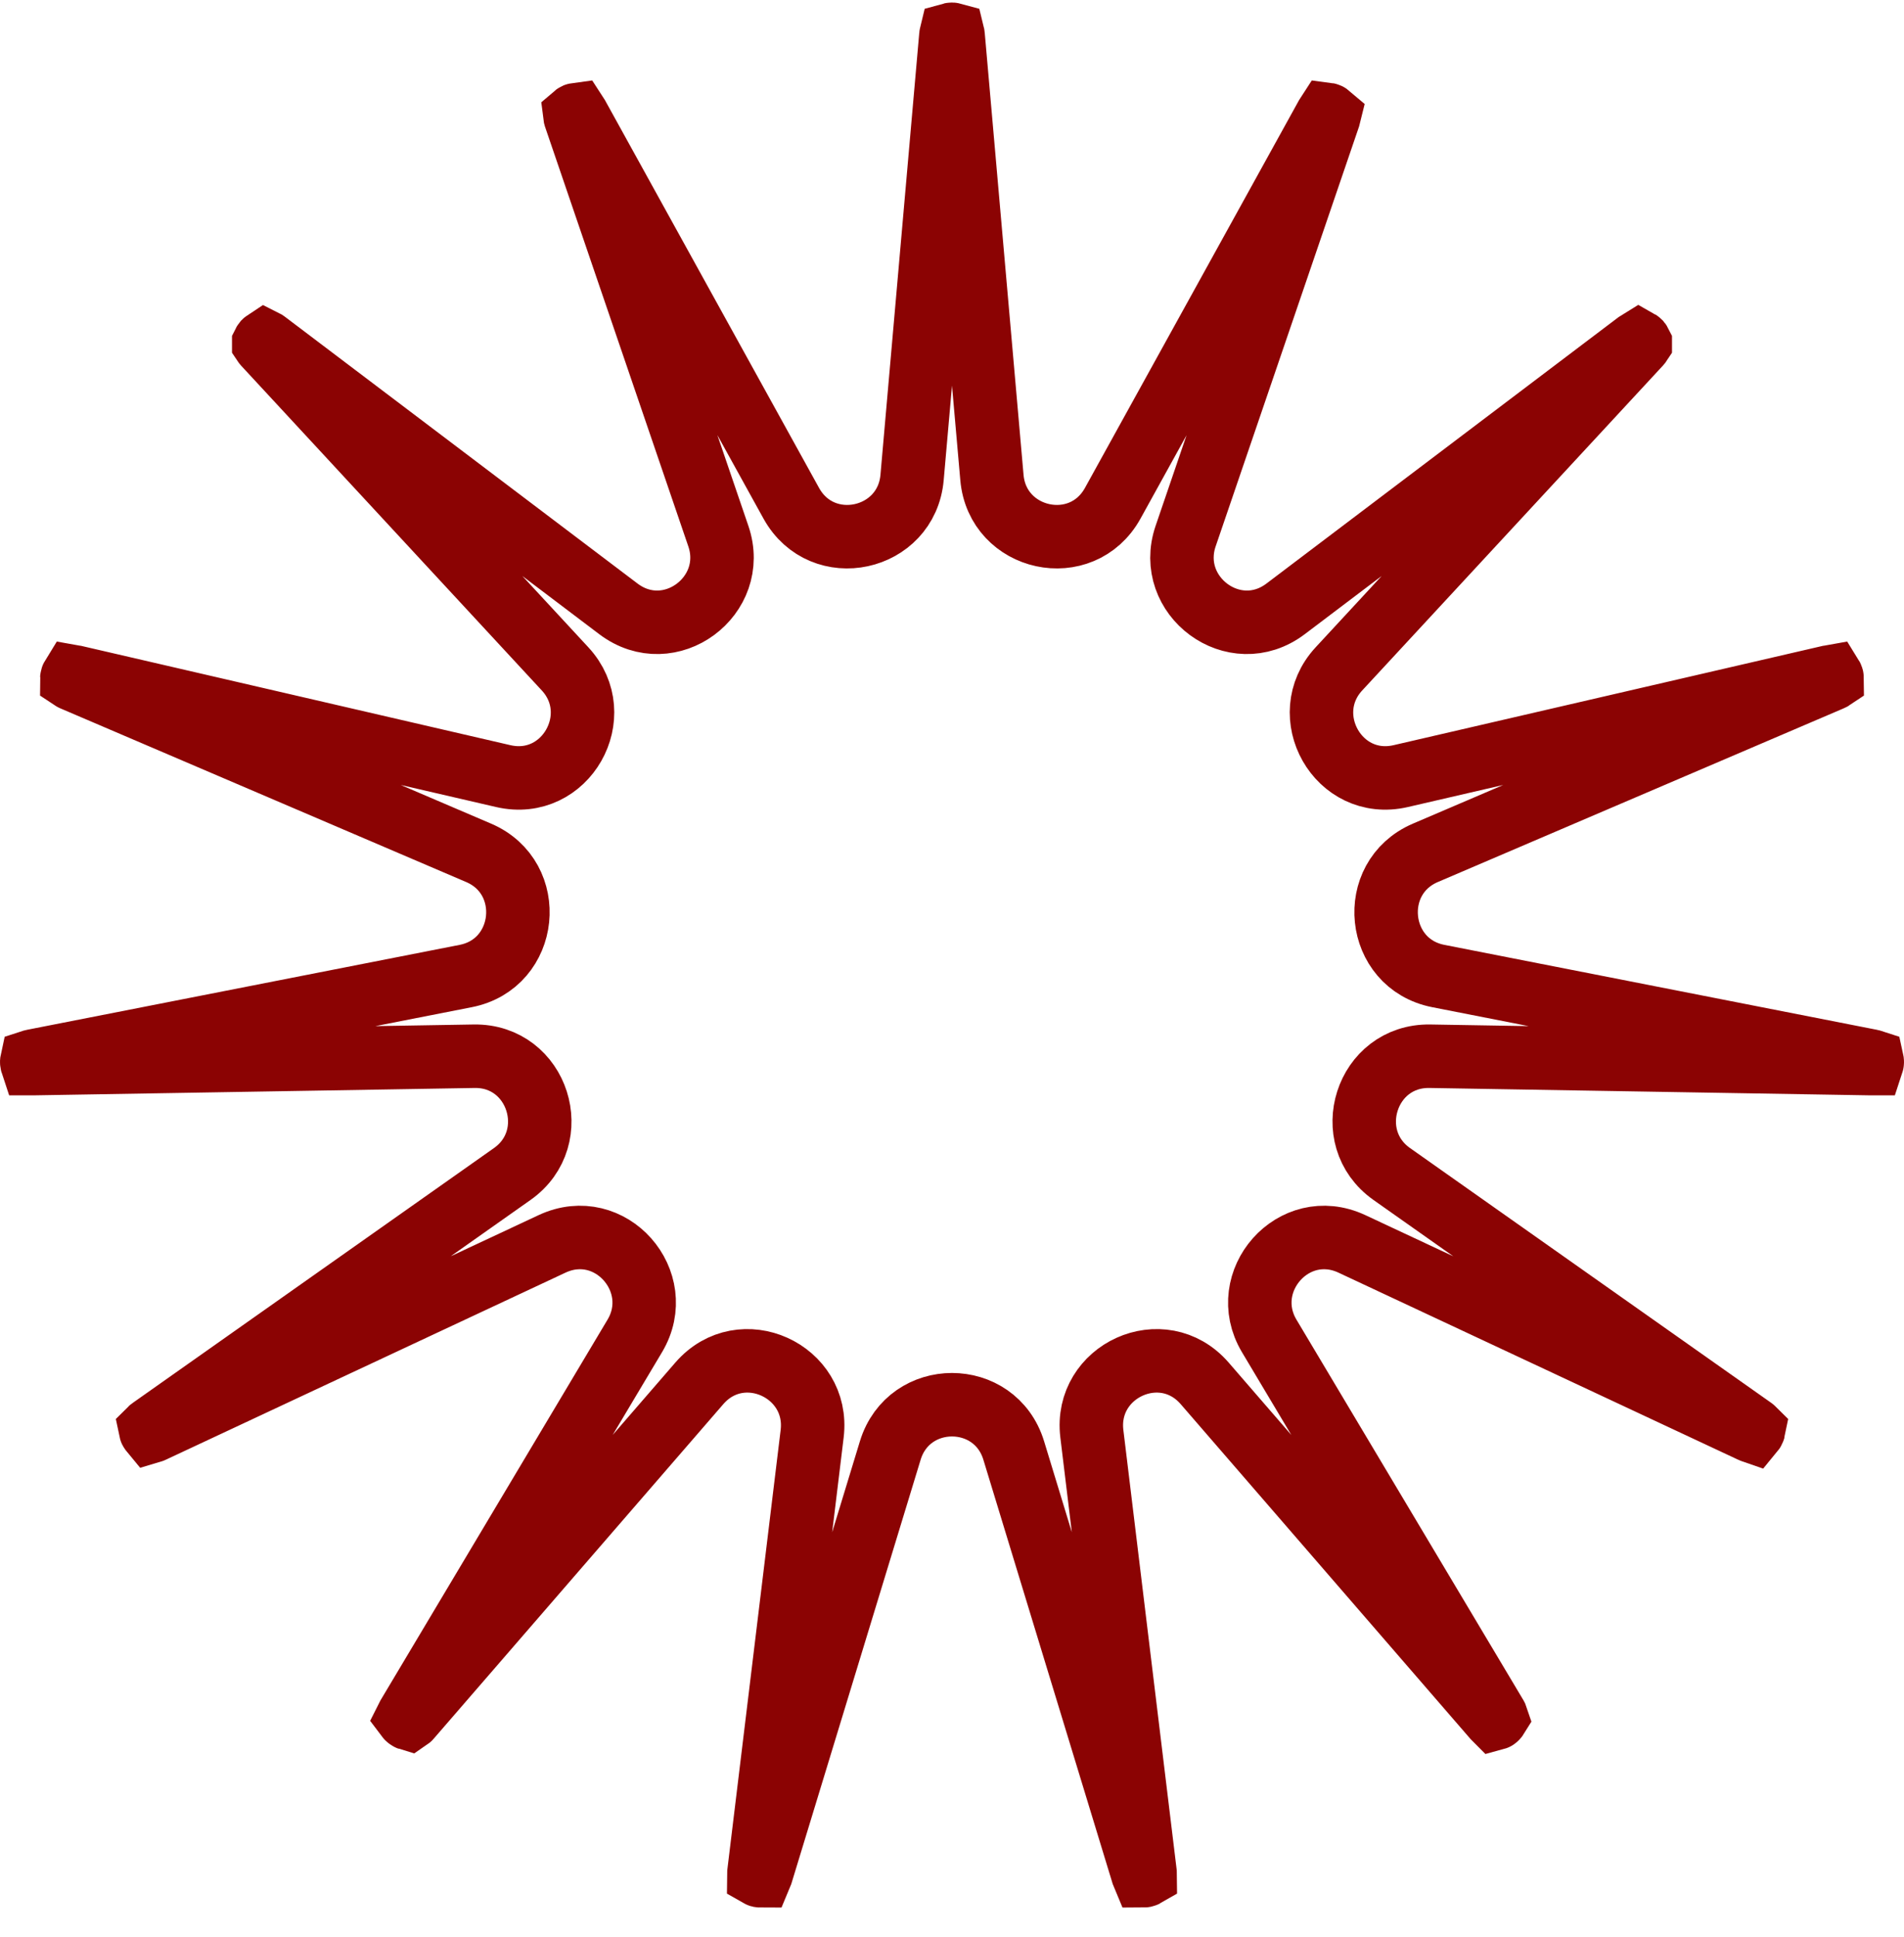 <?xml version="1.0" encoding="UTF-8"?> <svg xmlns="http://www.w3.org/2000/svg" width="60" height="61" viewBox="0 0 60 61" fill="none"> <path d="M29.965 1.116C29.966 1.101 29.968 1.091 29.97 1.083C29.977 1.081 29.988 1.08 30 1.08C30.012 1.08 30.023 1.081 30.03 1.083C30.032 1.091 30.034 1.101 30.035 1.116L31.258 15.039C31.433 17.036 34.089 17.618 35.066 15.849L41.816 3.63C41.822 3.619 41.827 3.611 41.831 3.605C41.839 3.606 41.848 3.609 41.858 3.614C41.871 3.619 41.881 3.626 41.888 3.632C41.886 3.64 41.884 3.651 41.879 3.667L37.362 16.886C36.719 18.769 38.895 20.401 40.514 19.176L51.624 10.774C51.633 10.767 51.64 10.762 51.645 10.759C51.652 10.763 51.66 10.77 51.668 10.778C51.678 10.79 51.685 10.802 51.689 10.81C51.689 10.81 51.689 10.811 51.689 10.811C51.685 10.817 51.678 10.826 51.667 10.838L42.193 21.067C40.841 22.527 42.169 24.901 44.142 24.444L57.691 21.311C57.702 21.308 57.711 21.307 57.717 21.306C57.722 21.314 57.727 21.324 57.731 21.337C57.736 21.352 57.738 21.366 57.738 21.375C57.732 21.379 57.723 21.384 57.71 21.389L44.917 26.861C43.077 27.648 43.352 30.354 45.324 30.741L58.97 33.419C58.982 33.421 58.992 33.424 58.998 33.426C59 33.435 59.001 33.448 58.999 33.464C58.998 33.478 58.994 33.49 58.991 33.499C58.984 33.499 58.975 33.5 58.964 33.5L45.062 33.267C43.044 33.233 42.228 35.828 43.858 36.977L55.24 45.002C55.252 45.011 55.261 45.018 55.266 45.023C55.264 45.033 55.259 45.046 55.251 45.06C55.245 45.071 55.238 45.079 55.233 45.085C55.227 45.083 55.218 45.08 55.209 45.075L42.603 39.178C40.766 38.319 38.977 40.368 39.996 42.076L47.148 54.062C47.156 54.076 47.161 54.087 47.163 54.093C47.158 54.101 47.149 54.111 47.137 54.119C47.128 54.126 47.12 54.131 47.112 54.133C47.108 54.129 47.101 54.123 47.093 54.114L37.964 43.572C36.637 42.04 34.166 43.175 34.407 45.157L36.09 59.031C36.092 59.047 36.092 59.058 36.092 59.066C36.085 59.07 36.074 59.074 36.061 59.077C36.05 59.079 36.04 59.08 36.033 59.08C36.03 59.073 36.026 59.063 36.022 59.05L31.946 45.687C31.359 43.762 28.641 43.762 28.054 45.687L23.978 59.05C23.974 59.063 23.97 59.073 23.967 59.08C23.96 59.08 23.95 59.079 23.939 59.077C23.926 59.074 23.915 59.07 23.908 59.066C23.908 59.058 23.908 59.047 23.91 59.031L25.593 45.157C25.834 43.175 23.363 42.04 22.036 43.572L12.906 54.114C12.899 54.123 12.893 54.129 12.887 54.133C12.88 54.131 12.872 54.126 12.863 54.119C12.851 54.111 12.842 54.101 12.836 54.093C12.839 54.087 12.844 54.076 12.852 54.062L20.004 42.076C21.023 40.368 19.234 38.319 17.396 39.178L4.791 45.075C4.781 45.08 4.774 45.083 4.767 45.085C4.762 45.079 4.755 45.071 4.749 45.06C4.741 45.046 4.736 45.033 4.734 45.023C4.739 45.018 4.748 45.011 4.76 45.003L16.142 36.977C17.772 35.828 16.956 33.233 14.938 33.267L1.036 33.5C1.025 33.5 1.016 33.499 1.009 33.499C1.006 33.49 1.002 33.478 1.001 33.464C0.999 33.448 1 33.435 1.002 33.426C1.008 33.424 1.018 33.421 1.03 33.419L14.676 30.741C16.648 30.354 16.924 27.648 15.083 26.861L2.29 21.389C2.277 21.384 2.268 21.379 2.262 21.375C2.262 21.366 2.264 21.352 2.269 21.337C2.273 21.324 2.278 21.314 2.283 21.306C2.289 21.307 2.298 21.308 2.309 21.311L15.858 24.444C17.831 24.901 19.159 22.527 17.807 21.067L8.333 10.838C8.322 10.826 8.315 10.817 8.311 10.811C8.311 10.811 8.311 10.81 8.311 10.81C8.315 10.802 8.322 10.79 8.332 10.778C8.34 10.77 8.348 10.763 8.354 10.759C8.36 10.762 8.367 10.767 8.376 10.774L19.486 19.176C21.105 20.401 23.281 18.769 22.637 16.886L18.121 3.667C18.116 3.651 18.113 3.64 18.112 3.632C18.119 3.626 18.129 3.619 18.142 3.614C18.152 3.609 18.161 3.606 18.169 3.605C18.173 3.611 18.178 3.619 18.184 3.63L24.934 15.849C25.911 17.618 28.567 17.036 28.742 15.039L29.965 1.116ZM2.253 21.369C2.253 21.369 2.253 21.369 2.253 21.369C2.253 21.369 2.253 21.369 2.253 21.369Z" stroke="#8B0303" stroke-width="2"></path> </svg> 